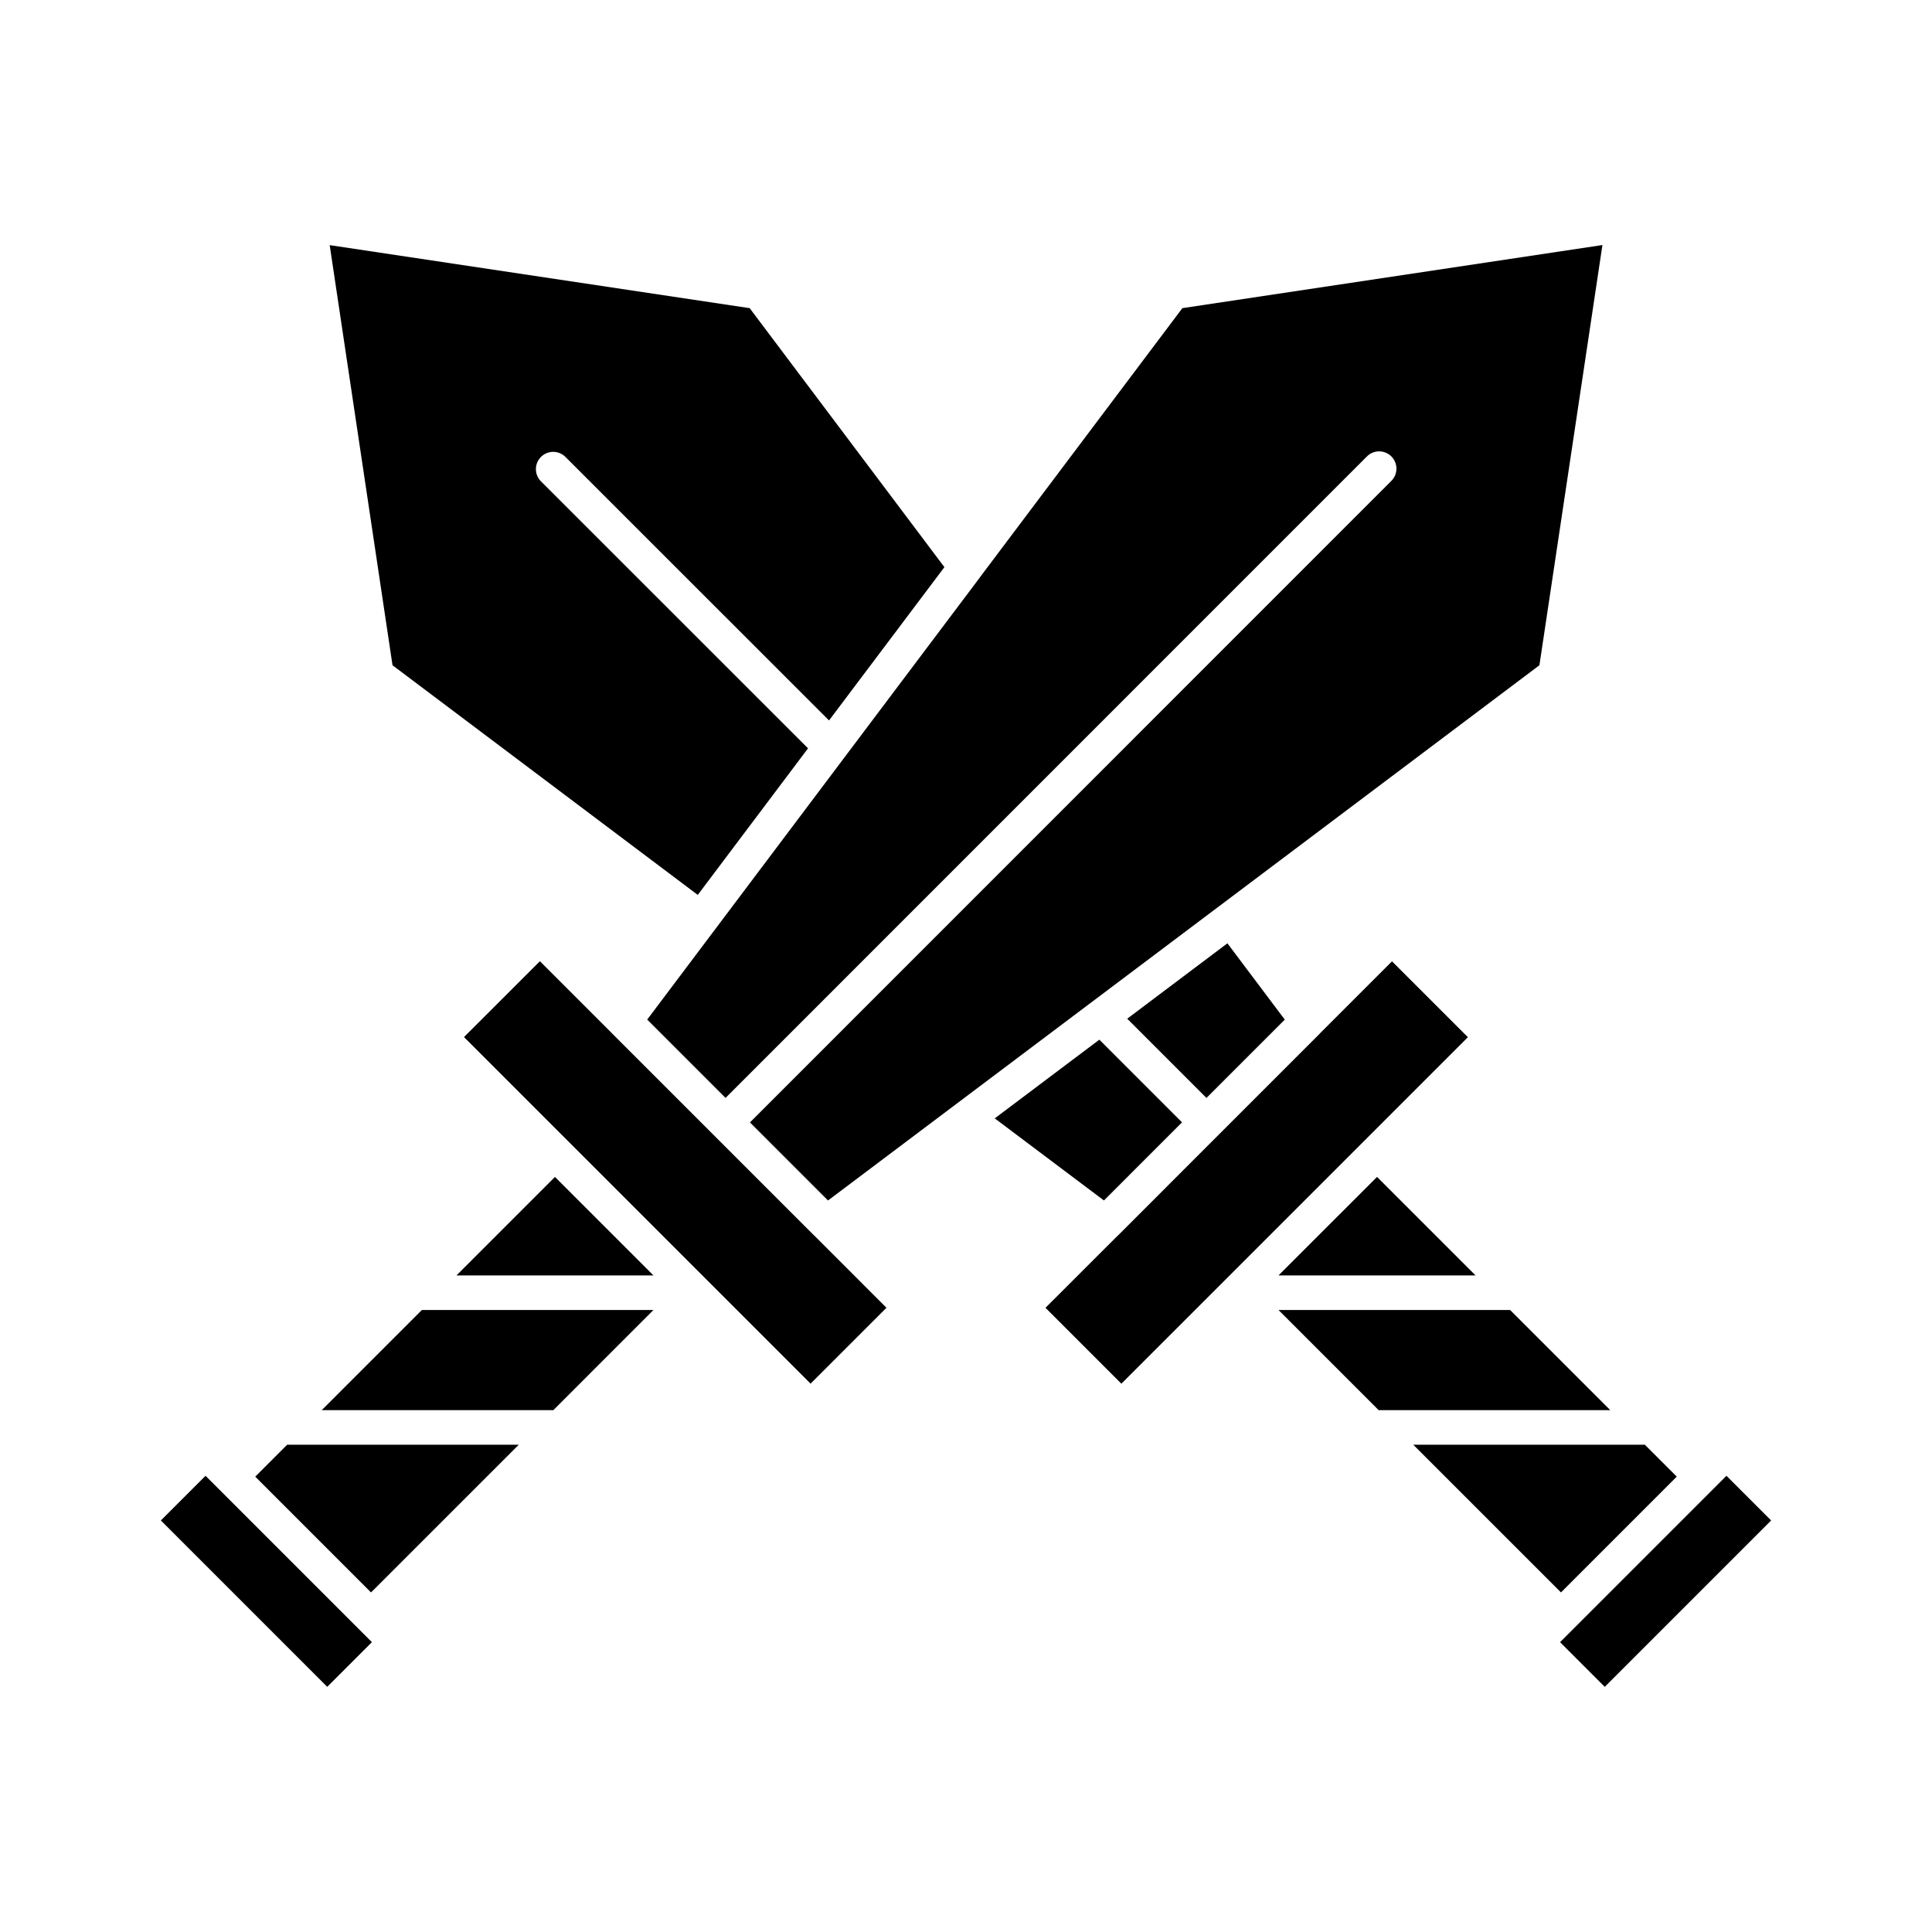 <?xml version="1.0" encoding="UTF-8"?>
<!-- Uploaded to: ICON Repo, www.iconrepo.com, Generator: ICON Repo Mixer Tools -->
<svg fill="#000000" width="800px" height="800px" version="1.1" viewBox="144 144 512 512" xmlns="http://www.w3.org/2000/svg">
 <g>
  <path d="m291.07 455.9-26.105 26.105h52.215z"/>
  <path d="m331.48 483.35 27.332 27.332 20.113-20.113-19.094-19.098-0.055-0.035-53.551-53.551-0.039-0.055-19.102-19.102-20.117 20.109 27.328 27.332 0.016 0.008 37.156 37.164z"/>
  <path d="m317.18 491.16h-61.375l-26.543 26.543h61.379z"/>
  <path d="m220.1 526.87-8.457 8.453 30.688 30.688 39.148-39.141z"/>
  <path d="m239.09 575.72-37.16-37.164-3.461-3.457-11.84 11.836 44.09 44.094 11.84-11.84z"/>
  <path d="m407.62 440.38 28.934 21.754 20.695-20.699-21.91-21.91z"/>
  <path d="m248.02 320.3 80.895 60.859 29.223-38.844-70.832-70.809c-1.734-1.797-1.711-4.652 0.055-6.418 1.77-1.766 4.625-1.793 6.422-0.059l69.918 69.898 4.719-6.273 25.855-34.352-51.605-68.637-111.3-16.703z"/>
  <path d="m601.53 535.1-44.09 44.09 11.84 11.84 44.09-44.094z"/>
  <path d="m482.82 482h52.219l-26.109-26.105z"/>
  <path d="m403.66 297.05-88.145 117.15 20.762 20.762 169.92-169.95v0.004c0.852-0.887 2.023-1.391 3.254-1.398 1.227-0.012 2.41 0.473 3.277 1.34 0.867 0.867 1.352 2.051 1.34 3.277-0.008 1.23-0.512 2.402-1.395 3.258l-169.93 169.96 20.688 20.688 188.53-141.84 16.699-111.36-111.32 16.723-53.648 71.32z"/>
  <path d="m484.48 414.21-15.203-20.223-26.551 19.98 21 20.996z"/>
  <path d="m588.36 535.32-8.457-8.453h-61.375l39.145 39.141z"/>
  <path d="m468.52 483.36 37.16-37.164 27.328-27.328-20.117-20.109-19.047 19.047c-0.027 0.027-0.035 0.062-0.059 0.086l-53.551 53.562s-0.055 0.027-0.078 0.051l-19.09 19.07 20.109 20.117z"/>
  <path d="m570.74 517.71-26.539-26.543h-61.379l26.543 26.543z"/>
 </g>
</svg>